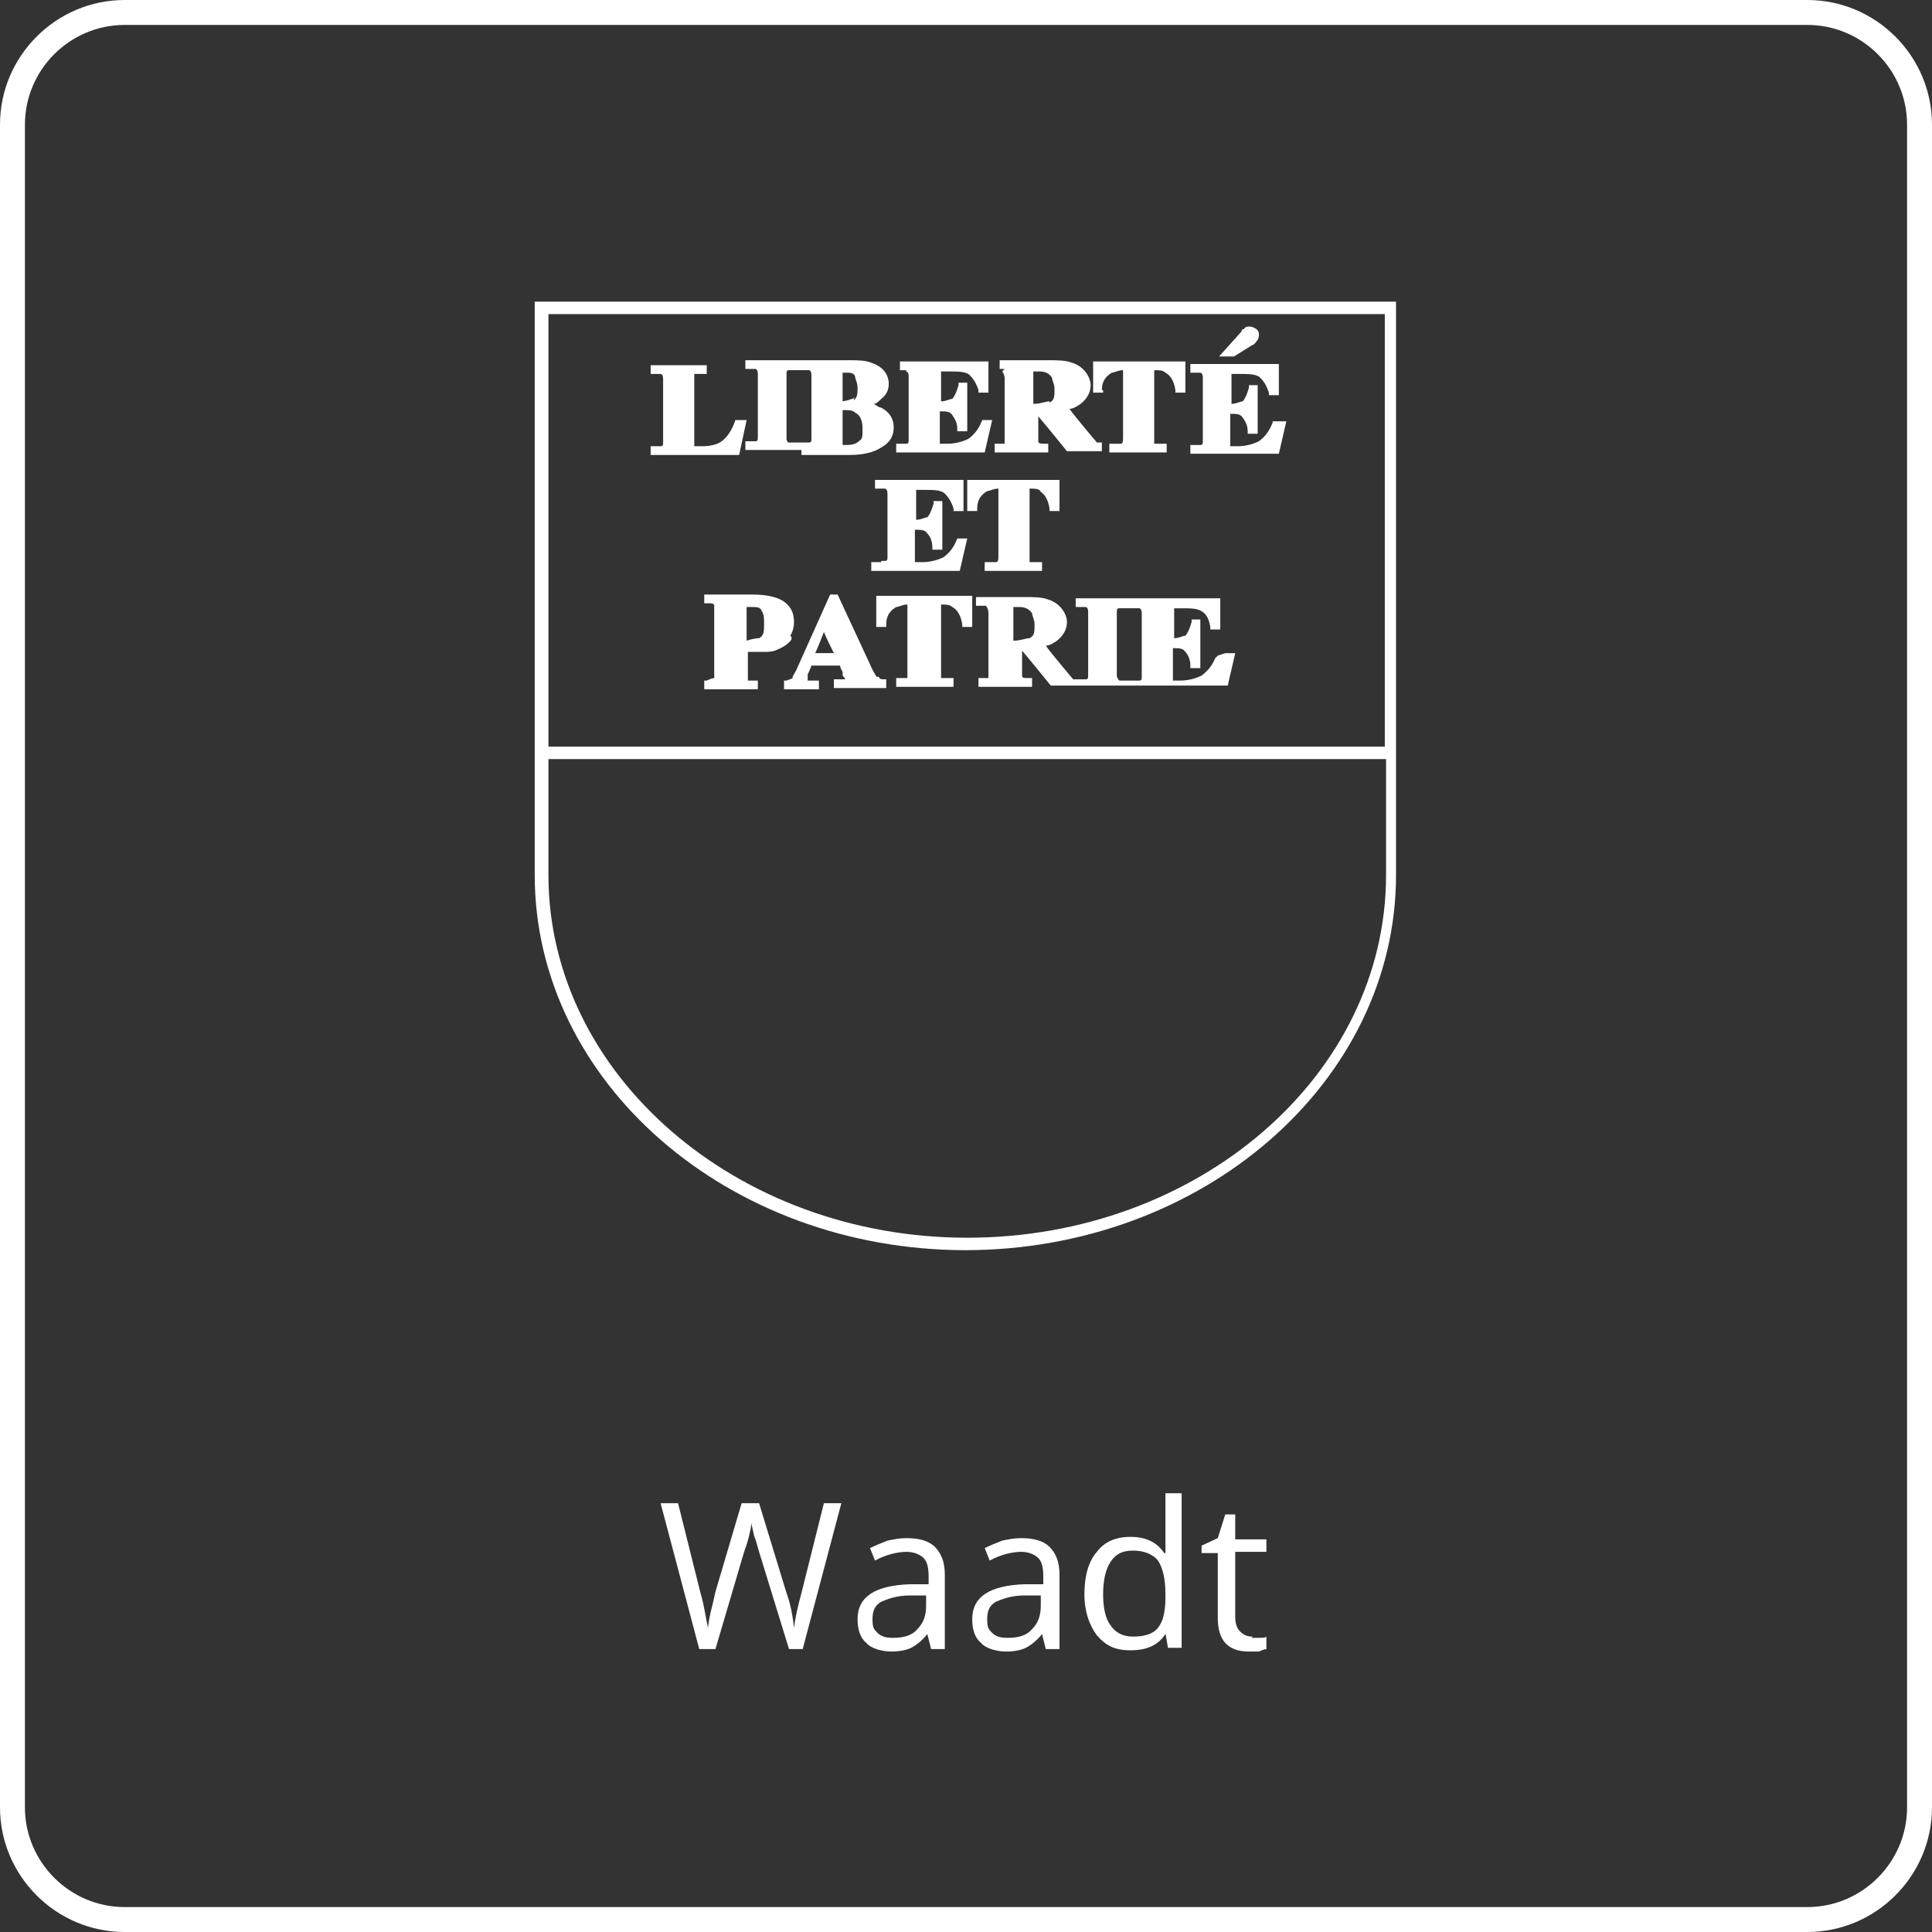 <?xml version="1.0" encoding="UTF-8"?>
<svg xmlns="http://www.w3.org/2000/svg" version="1.1" viewBox="0 0 155 155">
  <rect x="0" y="0" width="155" height="155" fill="#333333" stroke="none"/>
  <defs>
    <style>
      .cls-1 {
        isolation: isolate;
      }

      .cls-2 {
        fill: #fff;
      }
    </style>
  </defs>
  <!-- Generator: Adobe Illustrator 28.7.1, SVG Export Plug-In . SVG Version: 1.2.0 Build 142)  -->
  <g>
    <g id="Ebene_1">
      <path class="cls-2" d="M145,155H10c-5.5,0-10-4.5-10-10V10C0,4.5,4.5,0,10,0h135c5.5,0,10,4.5,10,10v135c0,5.5-4.5,10-10,10ZM10,2C5.6,2,2,5.6,2,10v135c0,4.4,3.6,8,8,8h135c4.4,0,8-3.6,8-8V10c0-4.4-3.6-8-8-8H10Z"/>
      <g>
        <g>
          <path class="cls-2" d="M59.8,33.7h-.8c-.3.9-.7,1.4-1.1,1.7s-1,.4-1.6.4h-.6v-5.8h1v-.7h-4.5v.7h.8s.2,0,.2.4v5c0,.3,0,.4-.2.4h-.8v.7h7.1l.6-2.8h-.2,0Z"/>
          <path class="cls-2" d="M64.3,36.5h3.9c1,0,1.9-.2,2.5-.6.7-.4,1-.9,1-1.6s-.3-1.2-1-1.6c-.2,0-.4-.2-.6-.3.2,0,.4-.2.6-.4.4-.3.6-.7.6-1.2,0-.8-.5-1.4-1.4-1.7-.5-.2-1.1-.2-1.8-.2h-8.3v.7h.8s.2,0,.2.4v5c0,.3,0,.4-.2.4h-.8v.7h4.5v.3h0ZM67.6,35.6h0v-2.7c.5,0,.8,0,1,.2.4.2.6.6.6,1.3s0,.8-.3,1c-.2.2-.5.3-1,.3s-.3,0-.3,0h0ZM68.6,31.9s-.4.2-1,.3v-2.3h.3c.3,0,.6,0,.7.3,0,.2.2.5.2.9s0,.8-.3,1v-.2h.1ZM63.3,35.6s-.2-.2-.2-.4v-5.1c0-.3,0-.4.2-.4h1.6s.2,0,.2.4v5c0,.3,0,.4-.2.4h-1.7v.2h0Z"/>
          <path class="cls-2" d="M72.7,29.8s.2,0,.2.4v5c0,.3,0,.4-.2.4h-.8v.7h7.1l.6-2.6h-.8c-.3.8-.7,1.2-1.1,1.5-.4.2-1,.4-1.7.4s-.6,0-.6,0v-2.6c.5,0,.8,0,1,.3s.4.6.4,1.1v.2h.8v-3.9h-.7v.2c-.2.7-.4,1-.5,1.1-.2,0-.5.2-.9.2v-2.4h.5c.9,0,1.5,0,1.8.3s.5.6.7,1.2v.2h.8v-2.5h-7.1v.7h.8-.3Z"/>
          <path class="cls-2" d="M80.4,29.8s.2.2.2.6v5.2h-.8v.7h4.3v-.7h-.2c-.4,0-.6,0-.6-.2v-2c.6.7,2.3,2.8,2.3,2.8h2.8v-.7h-.4s-1.7-2-2.2-2.7c.3,0,.6-.2.9-.4.5-.4.8-.9.8-1.5s-.5-1.5-1.5-1.8c-.5-.2-1.2-.2-1.9-.2h-3.9v.7h.8-.4l-.2.2ZM84.2,32.2c-.3,0-.7.2-1.3.2v-2.6h.5c.5,0,.8.2,1,.5,0,.2.2.5.2.9,0,.6,0,.9-.4,1.1h0Z"/>
          <path class="cls-2" d="M88.4,31.3c0-.7.3-1.1.8-1.4.2,0,.5-.2.9-.2v5.3c0,.4,0,.6-.2.6h-.9v.7h4.6v-.7h-1v-5.9c.4,0,.7,0,.9.2.4.2.7.7.8,1.4v.2h.8v-2.5h-7.4v2.5h.8v-.2h-.1Z"/>
          <path class="cls-2" d="M100.4,27.7c.2,0,.3-.2.4-.3s.2-.3.2-.5,0-.3-.2-.5c0,0-.3-.2-.5-.2s-.4,0-.5.2c0,0-.2,0-.2.2l-1.8,2h1.2l1.6-1h-.2Z"/>
          <path class="cls-2" d="M102.1,33.9h0c-.3.8-.7,1.2-1.1,1.5-.4.2-1,.4-1.7.4s-.6,0-.6,0v-2.6c.5,0,.8,0,1,.3s.4.6.4,1.1v.2h.8v-3.9h-.7v.2c-.2.7-.4,1-.5,1.1-.2,0-.5.2-.9.2v-2.4h.5c.9,0,1.5,0,1.8.3s.5.6.7,1.2v.2h.8v-2.5h-7.1v.7h.8s.2,0,.2.4v5c0,.3,0,.4-.2.4h-.8v.7h7.1l.6-2.6h-1.1Z"/>
          <path class="cls-2" d="M70.7,45.1h-.8v.7h7.1l.6-2.6h-.8c-.3.8-.7,1.2-1.1,1.5-.4.2-1,.4-1.7.4s-.6,0-.6,0v-2.6c.5,0,.8,0,1,.3.2.2.4.6.4,1.1v.2h.8v-3.9h-.7v.2c-.2.7-.4,1-.5,1.1-.2,0-.5.2-.9.2v-2.4h.5c.9,0,1.5,0,1.8.3s.5.6.7,1.2v.2h.8v-2.5h-7.1v.7h.8s.2,0,.2.4v5c0,.3,0,.4-.2.4h-.3Z"/>
          <path class="cls-2" d="M83.4,39.4c.4.2.7.7.8,1.4v.2h.8v-2.5h-7.4v2.5h.8v-.2c0-.7.3-1.1.8-1.4.2,0,.5-.2.9-.2v5.3c0,.4,0,.6-.2.6h-.9v.7h4.6v-.7h-1v-5.9c.4,0,.7,0,.9.2h-.1Z"/>
          <path class="cls-2" d="M63.4,51c.2-.3.3-.7.3-1.1,0-.8-.3-1.3-.9-1.7-.5-.3-1.3-.5-2.4-.5h-3.9v.7h.2c.4,0,.6,0,.6.2v5.8s-.2,0-.6.2h-.2v.7h4.3v-.7h-.8v-2.3h1.3c.4,0,.7,0,1.1-.2.5-.2.9-.5,1.1-.8v-.2h0ZM59.9,51.3v-2.6h.4c.4,0,.7,0,.8.3.2.3.2.6.2,1,0,.6,0,1-.4,1.2,0,0-.4,0-1,.2h0Z"/>
          <path class="cls-2" d="M70.4,54.4s-.3-.4-.6-1.1l-2.6-5.6h-.6l-2.6,5.8c-.2.5-.4.7-.4.8,0,.2-.3.2-.5.3h-.2v.7h2.8v-.7h-.9v-.5s.2-.4.3-.7h2.3c0,.2.2.5.2.5v.3c.2.2.2.3.2.3h-.9v.7h4.2v-.7h-.2c-.2,0-.3,0-.4-.2h-.2,0ZM65.4,52.4c.2-.4.5-1.2.7-1.7.2.5.6,1.3.8,1.7h-1.5Z"/>
          <polygon class="cls-2" points="66.5 47.7 66.5 47.7 66.5 47.7 66.5 47.7"/>
          <path class="cls-2" d="M70.3,47.8v2.5h.8v-.2c0-.7.3-1.1.8-1.4.2,0,.5-.2.9-.2v5.9h-.9v.7h4.6v-.7h-1v-5.9c.4,0,.7,0,.9.2.4.2.7.7.8,1.4v.2h.8v-2.5h-7.7Z"/>
          <path class="cls-2" d="M97.5,52.8c-.3.7-.7,1.1-1.1,1.4-.4.2-1,.4-1.7.4s-.6,0-.6,0v-2.6c.5,0,.8,0,1,.3.2.2.4.6.4,1.1v.2h.8v-3.9h-.7v.2c-.2.7-.4,1-.5,1.1-.2,0-.5.2-.9.2v-2.4h.5c.9,0,1.4,0,1.8.3.3.2.5.6.6,1.2v.2h.8v-2.5h-11.6v.7h.8s.2,0,.2.4v5c0,.3,0,.4-.2.4h-1s-1.7-2-2.2-2.7c.3,0,.6-.2.9-.4.5-.4.8-.9.8-1.5s-.5-1.5-1.5-1.8c-.5-.2-1.2-.2-1.9-.2h-3.9v.7h.8s.2.2.2.6v5.2h-.8v.7h4.3v-.7h-.2c-.5,0-.6,0-.6-.2v-2c.6.7,2.3,2.8,2.3,2.8h14.2l.6-2.6h-.8l-.6.2-.2.2ZM81.3,48.7h.5c.5,0,.8.2,1,.5,0,.2.2.5.2.9,0,.6,0,.9-.4,1.1-.3,0-.7.2-1.3.2v-2.6h0ZM90.7,54.6h-.9s-.2-.2-.2-.4v-5c0-.3,0-.4.2-.4h1.6s.2,0,.2.4v5c0,.3,0,.4-.2.4h-.8,0Z"/>
        </g>
        <path class="cls-2" d="M77.5,100.3c-19.1,0-34.6-13.5-34.6-30.1V24.2h69.1v46c0,16.6-15.5,30.1-34.6,30.1h0ZM44,60.9v9.3c0,16,15.1,29.1,33.6,29.1s33.6-13,33.6-29.1v-9.3s-67.2,0-67.2,0ZM44,59.9h67.1V25.2H44v34.7Z"/>
      </g>
      <g class="cls-1">
        <g class="cls-1">
          <path class="cls-2" d="M64.6,132.3h-1.3l-2.4-7.8c-.1-.3-.2-.8-.4-1.3-.1-.5-.2-.8-.2-1-.1.7-.3,1.5-.6,2.3l-2.3,7.8h-1.3l-3.1-11.7h1.4l1.8,7.2c.3,1,.4,1.9.6,2.8.1-1,.4-1.9.6-2.9l2.1-7.1h1.4l2.2,7.2c.3.8.5,1.8.6,2.8.1-.8.3-1.7.6-2.8l1.8-7.2h1.4l-3.1,11.7Z"/>
          <path class="cls-2" d="M74.7,132.3l-.3-1.2h0c-.4.5-.9.9-1.3,1.1s-1,.3-1.6.3-1.6-.2-2-.7c-.5-.4-.7-1.1-.7-1.9,0-1.8,1.4-2.7,4.2-2.8h1.5v-.6c0-.7-.1-1.2-.4-1.5-.3-.3-.8-.5-1.4-.5s-1.6.2-2.5.7l-.4-1c.4-.2.9-.4,1.4-.6.5-.1,1-.2,1.5-.2,1,0,1.8.2,2.3.7.5.5.8,1.2.8,2.2v6h-1ZM71.7,131.4c.8,0,1.5-.2,1.9-.7.5-.5.7-1.1.7-1.9v-.8h-1.3c-1.1,0-1.8.3-2.3.5-.5.3-.7.7-.7,1.4s.1.8.4,1.1c.3.3.7.4,1.2.4Z"/>
          <path class="cls-2" d="M83.9,132.3l-.3-1.2h0c-.4.5-.9.9-1.3,1.1-.4.2-1,.3-1.6.3s-1.6-.2-2-.7c-.5-.4-.7-1.1-.7-1.9,0-1.8,1.4-2.7,4.2-2.8h1.5v-.6c0-.7-.1-1.2-.4-1.5-.3-.3-.8-.5-1.4-.5s-1.6.2-2.5.7l-.4-1c.4-.2.9-.4,1.4-.6.5-.1,1-.2,1.5-.2,1,0,1.8.2,2.3.7.5.5.8,1.2.8,2.2v6h-1ZM80.9,131.4c.8,0,1.5-.2,1.9-.7.5-.5.7-1.1.7-1.9v-.8h-1.3c-1.1,0-1.8.3-2.3.5-.5.3-.7.7-.7,1.4s.1.8.4,1.1c.3.3.7.4,1.2.4Z"/>
          <path class="cls-2" d="M93.5,131.1h0c-.6.9-1.5,1.3-2.8,1.3s-2-.4-2.7-1.2c-.6-.8-1-1.9-1-3.3s.3-2.6,1-3.4c.6-.8,1.5-1.2,2.7-1.2s2.1.4,2.7,1.3h.1v-.6c0,0,0-.6,0-.6v-3.6h1.3v12.4h-1.1l-.2-1.2ZM90.9,131.3c.9,0,1.6-.2,2-.7.4-.5.6-1.3.6-2.4v-.3c0-1.2-.2-2.1-.6-2.7-.4-.5-1.1-.8-2-.8s-1.4.3-1.8.9-.6,1.5-.6,2.6.2,2,.6,2.5c.4.6,1,.9,1.8.9Z"/>
          <path class="cls-2" d="M100.4,131.4c.2,0,.5,0,.7,0,.2,0,.4,0,.5-.1v1c-.1,0-.4.1-.6.2-.3,0-.5,0-.8,0-1.7,0-2.5-.9-2.5-2.7v-5.2h-1.3v-.6l1.3-.6.6-1.9h.8v2h2.5v1h-2.5v5.2c0,.5.1.9.4,1.2.3.3.6.4,1,.4Z"/>
        </g>
      </g>
    </g>
  </g>
</svg>